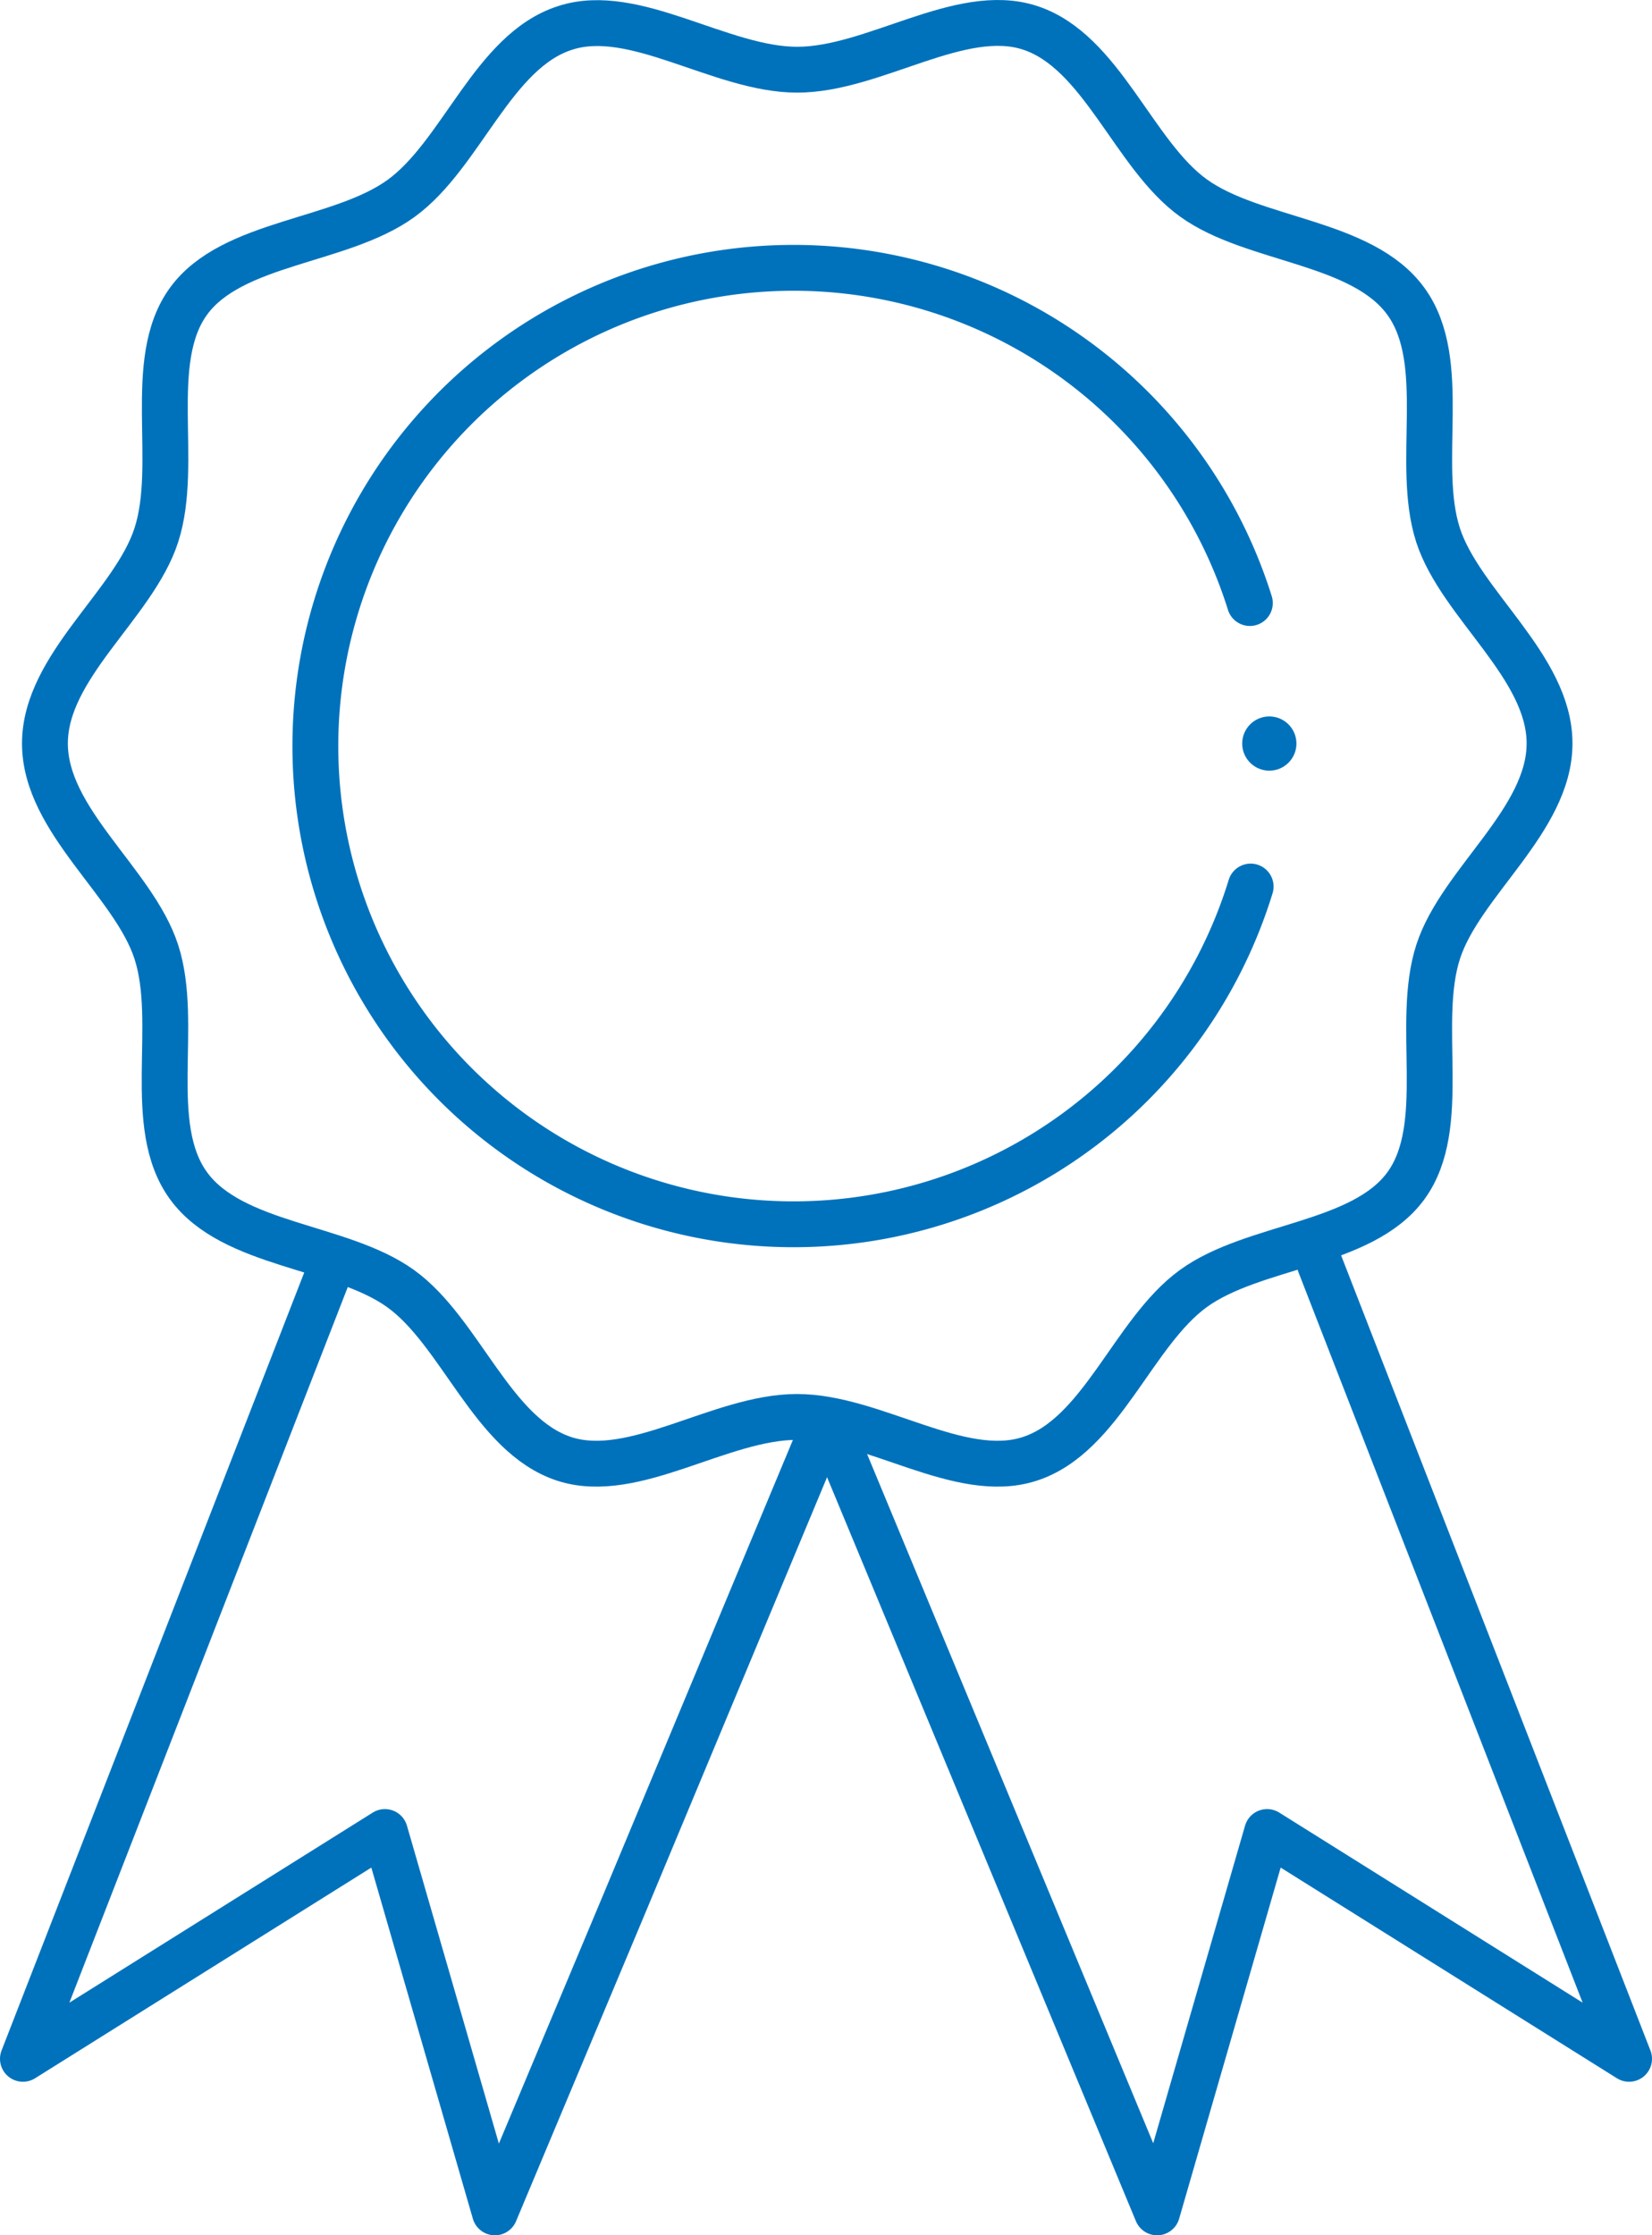 <svg xmlns="http://www.w3.org/2000/svg" viewBox="0 0 252.19 341.21" fill="#000000"><defs><style>.cls-1,
.cls-2 {
  fill: none;
  stroke: #0072BC;
  stroke-linecap: round;
  stroke-width: 7px;
}

.cls-1 {
  stroke-miterlimit: 10;
}

.cls-2 {
  stroke-linejoin: round;
}</style></defs><g id="Layer_2" data-name="Layer 2"><g id="Layer_2-2" data-name="Layer 2"><path class="cls-1" d="M190.92 135.33a73 73 0 11-.12-43.28"></path><path class="cls-2" d="M201.47 192.9l47.22 121.37-55.26-34.62-16.79 58.06-49.57-119.39"></path><path class="cls-1" d="M236.55 113.48c0 11.74-13.57 21.2-17 31.79-3.56 11 1.73 26.58-4.92 35.72s-23.24 9-32.47 15.71-14 22.47-25 26c-10.6 3.44-23.76-6.41-35.5-6.41s-24.9 9.85-35.5 6.41c-11-3.57-15.81-19.39-25-26S35.5 190.23 28.78 181s-1.35-24.73-4.92-35.71c-3.44-10.6-17-20-17-31.8s13.57-21.19 17-31.79c3.57-11-1.73-26.58 4.92-35.72S52 37 61.25 30.27s14-22.48 25-26C96.8.79 110 10.64 121.7 10.64s24.9-9.85 35.5-6.41c11 3.56 15.81 19.39 25 26s25.7 6.51 32.42 15.77 1.36 24.74 4.92 35.72c3.46 10.57 17.01 20.02 17.01 31.76z"></path><path class="cls-2" d="M50.72 192.9L3.5 314.27l55.26-34.62 16.79 58.06 19.92-47.5 30.46-73.03"></path><circle cx="193.77" cy="113.5" r="4.14" fill="#0072BC"></circle></g></g></svg>